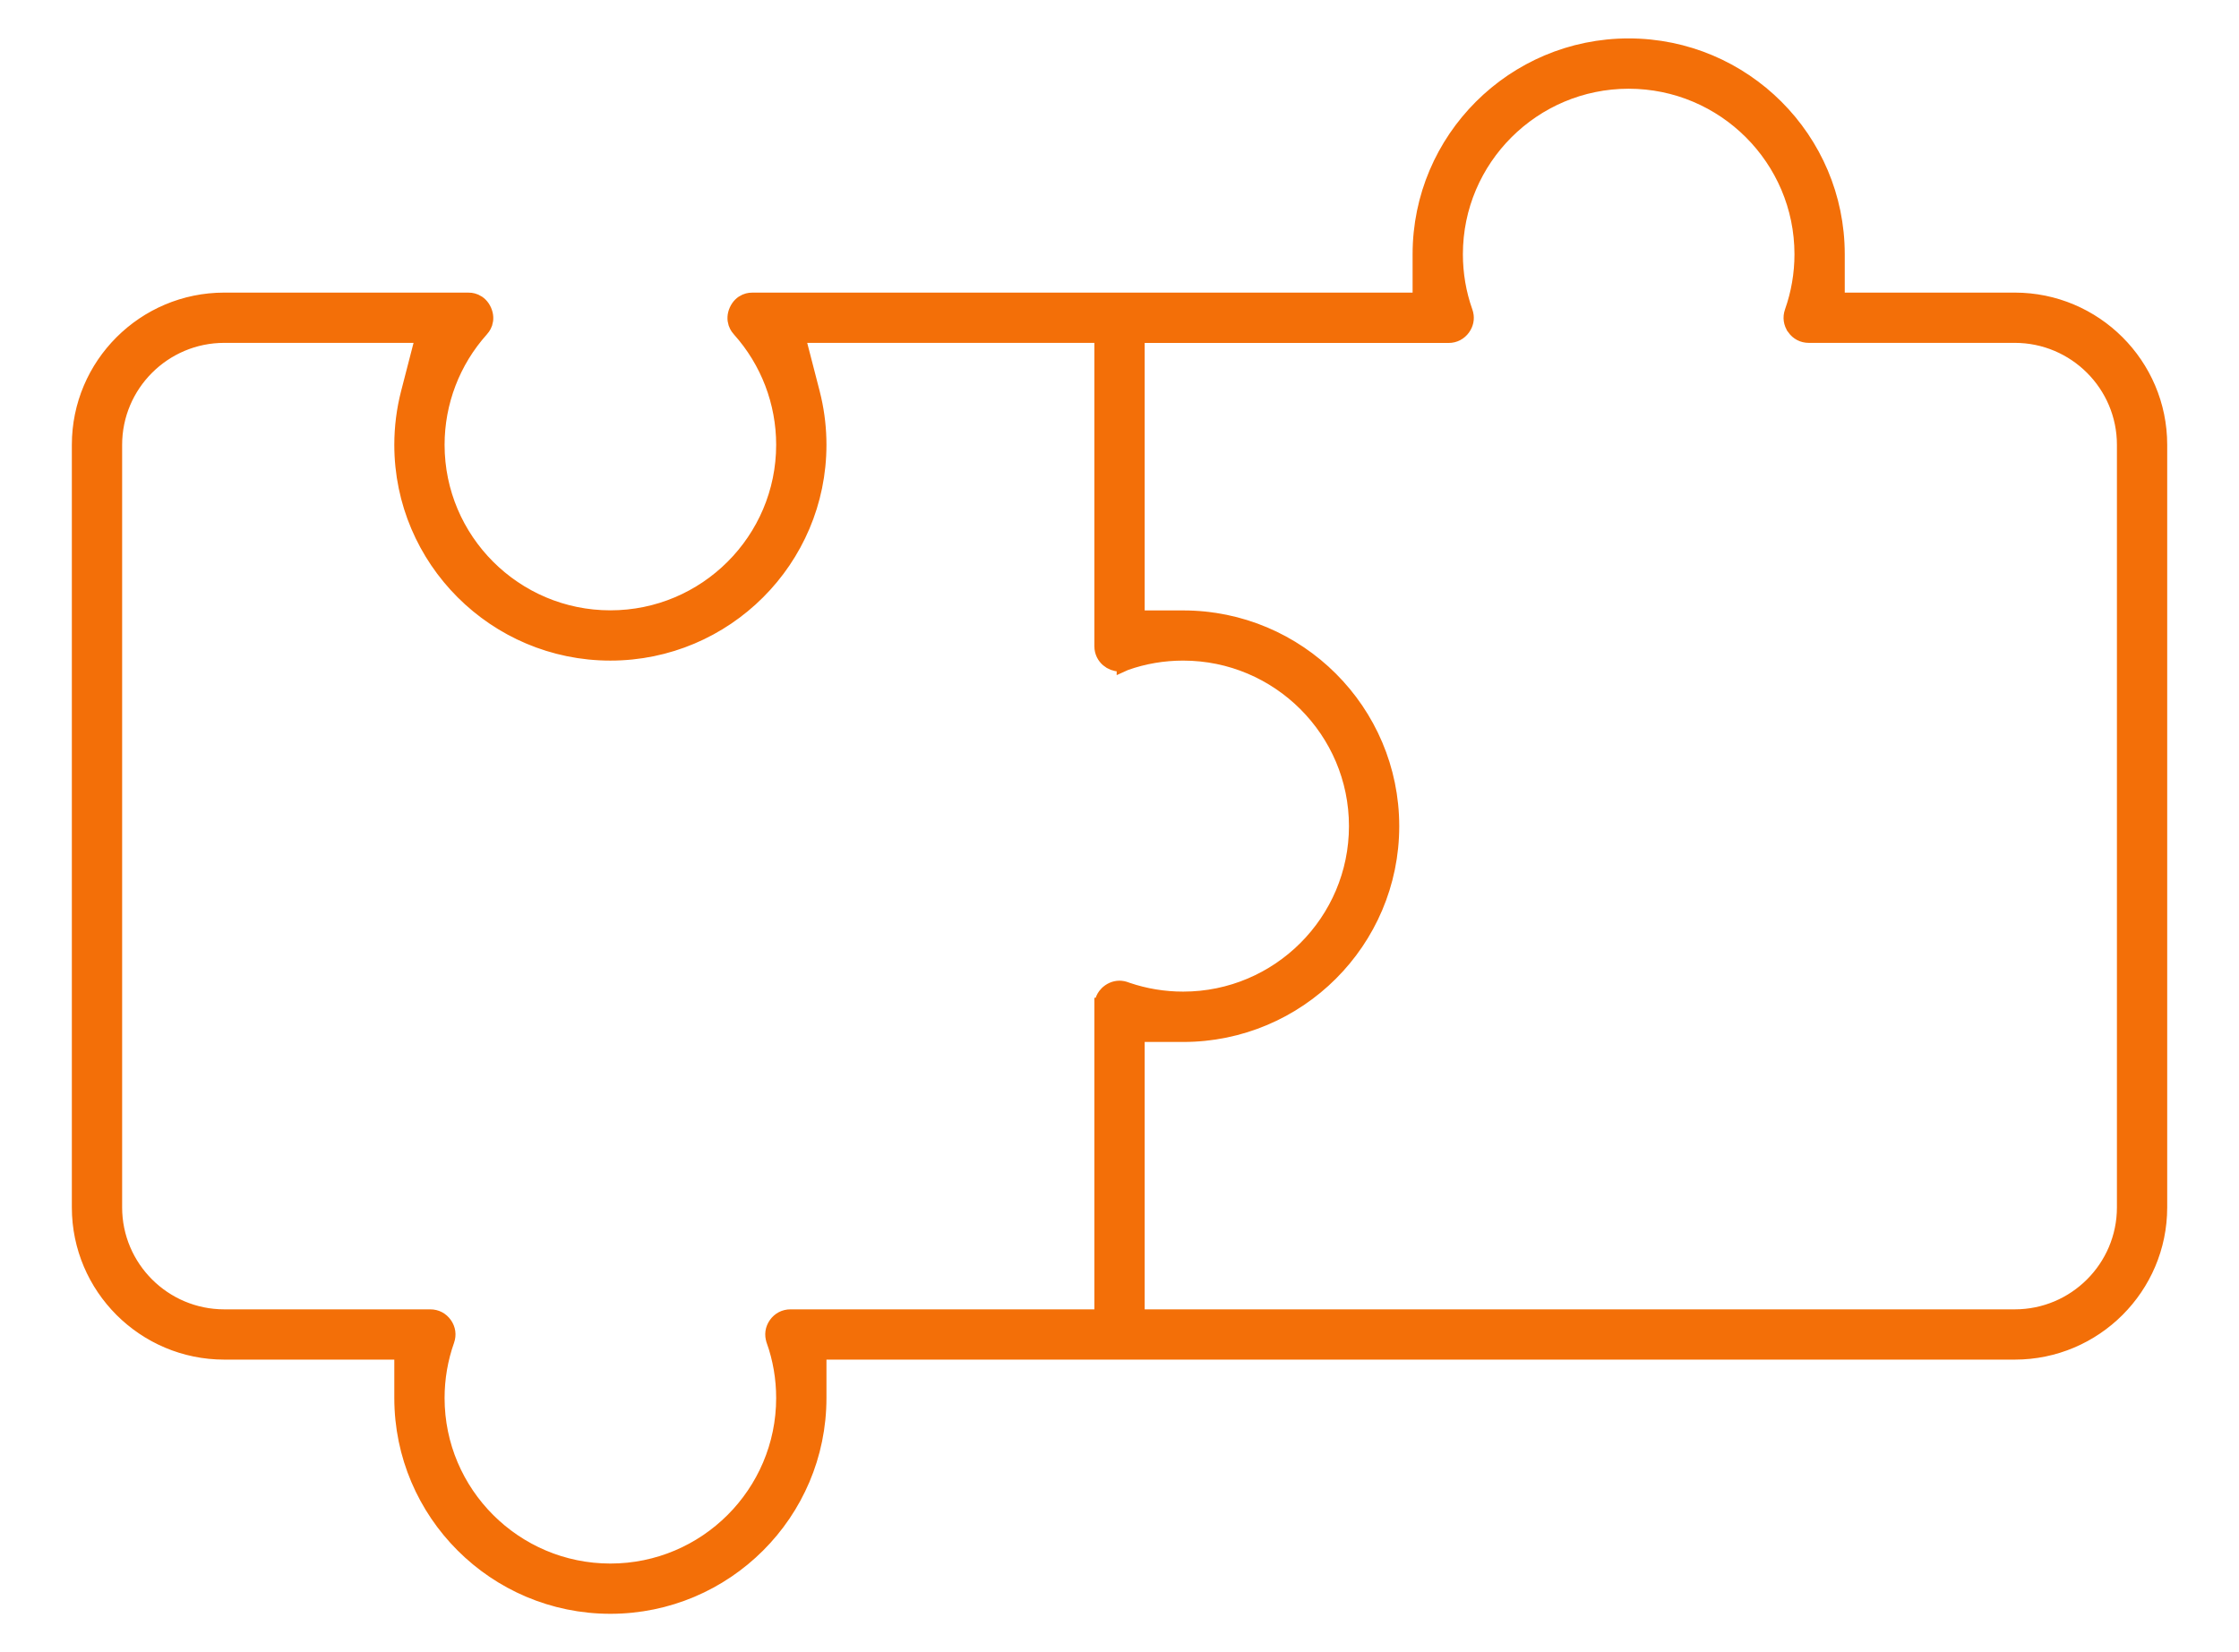 <svg width="168" height="124" viewBox="0 0 168 124" fill="none" xmlns="http://www.w3.org/2000/svg">
<g clip-path="url(#clip0_261_9668)">
<path d="M122.205 3.508C130.801 3.508 137.793 10.49 137.793 19.077V22.585H151.176C157.136 22.585 161.988 27.427 161.988 33.384V90.616C161.988 96.57 157.136 101.415 151.176 101.415H61.387V104.923C61.387 113.51 54.395 120.492 45.799 120.492C37.203 120.492 30.211 113.51 30.211 104.923V101.415H16.828C10.865 101.415 6.016 96.57 6.016 90.616V33.384C6.016 27.427 10.865 22.585 16.828 22.585H35.121C35.185 22.585 35.4 22.581 35.637 22.684C35.893 22.795 36.122 23.007 36.269 23.334C36.414 23.662 36.418 23.972 36.33 24.237C36.249 24.48 36.103 24.638 36.063 24.683L36.06 24.686C33.916 27.08 32.734 30.168 32.734 33.384C32.734 40.577 38.595 46.431 45.799 46.431C53.003 46.431 58.863 40.577 58.863 33.384C58.863 30.168 57.682 27.08 55.537 24.686L55.534 24.683C55.494 24.638 55.349 24.48 55.268 24.237C55.18 23.972 55.183 23.662 55.329 23.334C55.475 23.007 55.705 22.795 55.961 22.684C56.197 22.581 56.413 22.585 56.477 22.585H106.617V19.077C106.617 10.49 113.609 3.508 122.205 3.508ZM16.828 25.107C12.257 25.107 8.539 28.821 8.539 33.384V90.616C8.539 95.179 12.257 98.893 16.828 98.893H32.288C32.712 98.893 33.074 99.087 33.315 99.424C33.564 99.772 33.614 100.178 33.481 100.568L33.478 100.575C32.986 101.967 32.734 103.43 32.734 104.923C32.734 112.116 38.595 117.97 45.799 117.97C53.003 117.97 58.863 112.116 58.863 104.923C58.863 103.429 58.614 101.968 58.119 100.577V100.576C57.977 100.174 58.038 99.766 58.282 99.424C58.523 99.087 58.886 98.893 59.31 98.893H82.74V75.506H82.741C82.738 75.295 82.778 74.945 83.087 74.624L83.09 74.622C83.321 74.385 83.649 74.226 83.999 74.226L84.12 74.233C84.198 74.241 84.271 74.256 84.339 74.276L84.436 74.308L84.442 74.31L84.555 74.351C85.911 74.812 87.33 75.046 88.777 75.046C95.981 75.046 101.842 69.192 101.842 61.999C101.842 54.807 95.981 48.954 88.777 48.954C87.281 48.954 85.817 49.202 84.424 49.696L84.413 49.701V49.7C84.286 49.742 84.148 49.77 83.999 49.77C83.709 49.77 83.408 49.655 83.176 49.456C82.929 49.243 82.74 48.917 82.74 48.506V25.107H59.761L60.893 29.492L61.008 29.97C61.26 31.089 61.387 32.234 61.387 33.384C61.387 41.971 54.395 48.954 45.799 48.954C37.203 48.954 30.211 41.971 30.211 33.384C30.211 32.07 30.377 30.758 30.705 29.492L31.837 25.107H16.828ZM122.205 6.034C115.001 6.034 109.141 11.887 109.141 19.08C109.141 20.573 109.39 22.034 109.884 23.428L109.929 23.579C110.01 23.931 109.934 24.28 109.725 24.578L109.722 24.581C109.481 24.919 109.118 25.114 108.694 25.114H85.264V46.438H88.777C97.374 46.438 104.365 53.419 104.365 62.006C104.365 70.594 97.374 77.575 88.777 77.575H85.264V98.893H151.176C155.747 98.893 159.465 95.179 159.465 90.616V33.384C159.465 28.821 155.747 25.107 151.176 25.107H135.716C135.292 25.107 134.93 24.913 134.688 24.576V24.575C134.441 24.229 134.389 23.823 134.523 23.433L134.525 23.428C135.017 22.036 135.27 20.57 135.27 19.08C135.269 11.887 129.409 6.034 122.205 6.034Z" fill="#F36F08" stroke="#F36F08" stroke-width="1.25"/>
</g>
<defs>
<clipPath id="clip0_261_9668">
<rect width="167" height="124" fill="white" transform="translate(0.5)"/>
</clipPath>
</defs>
</svg>
